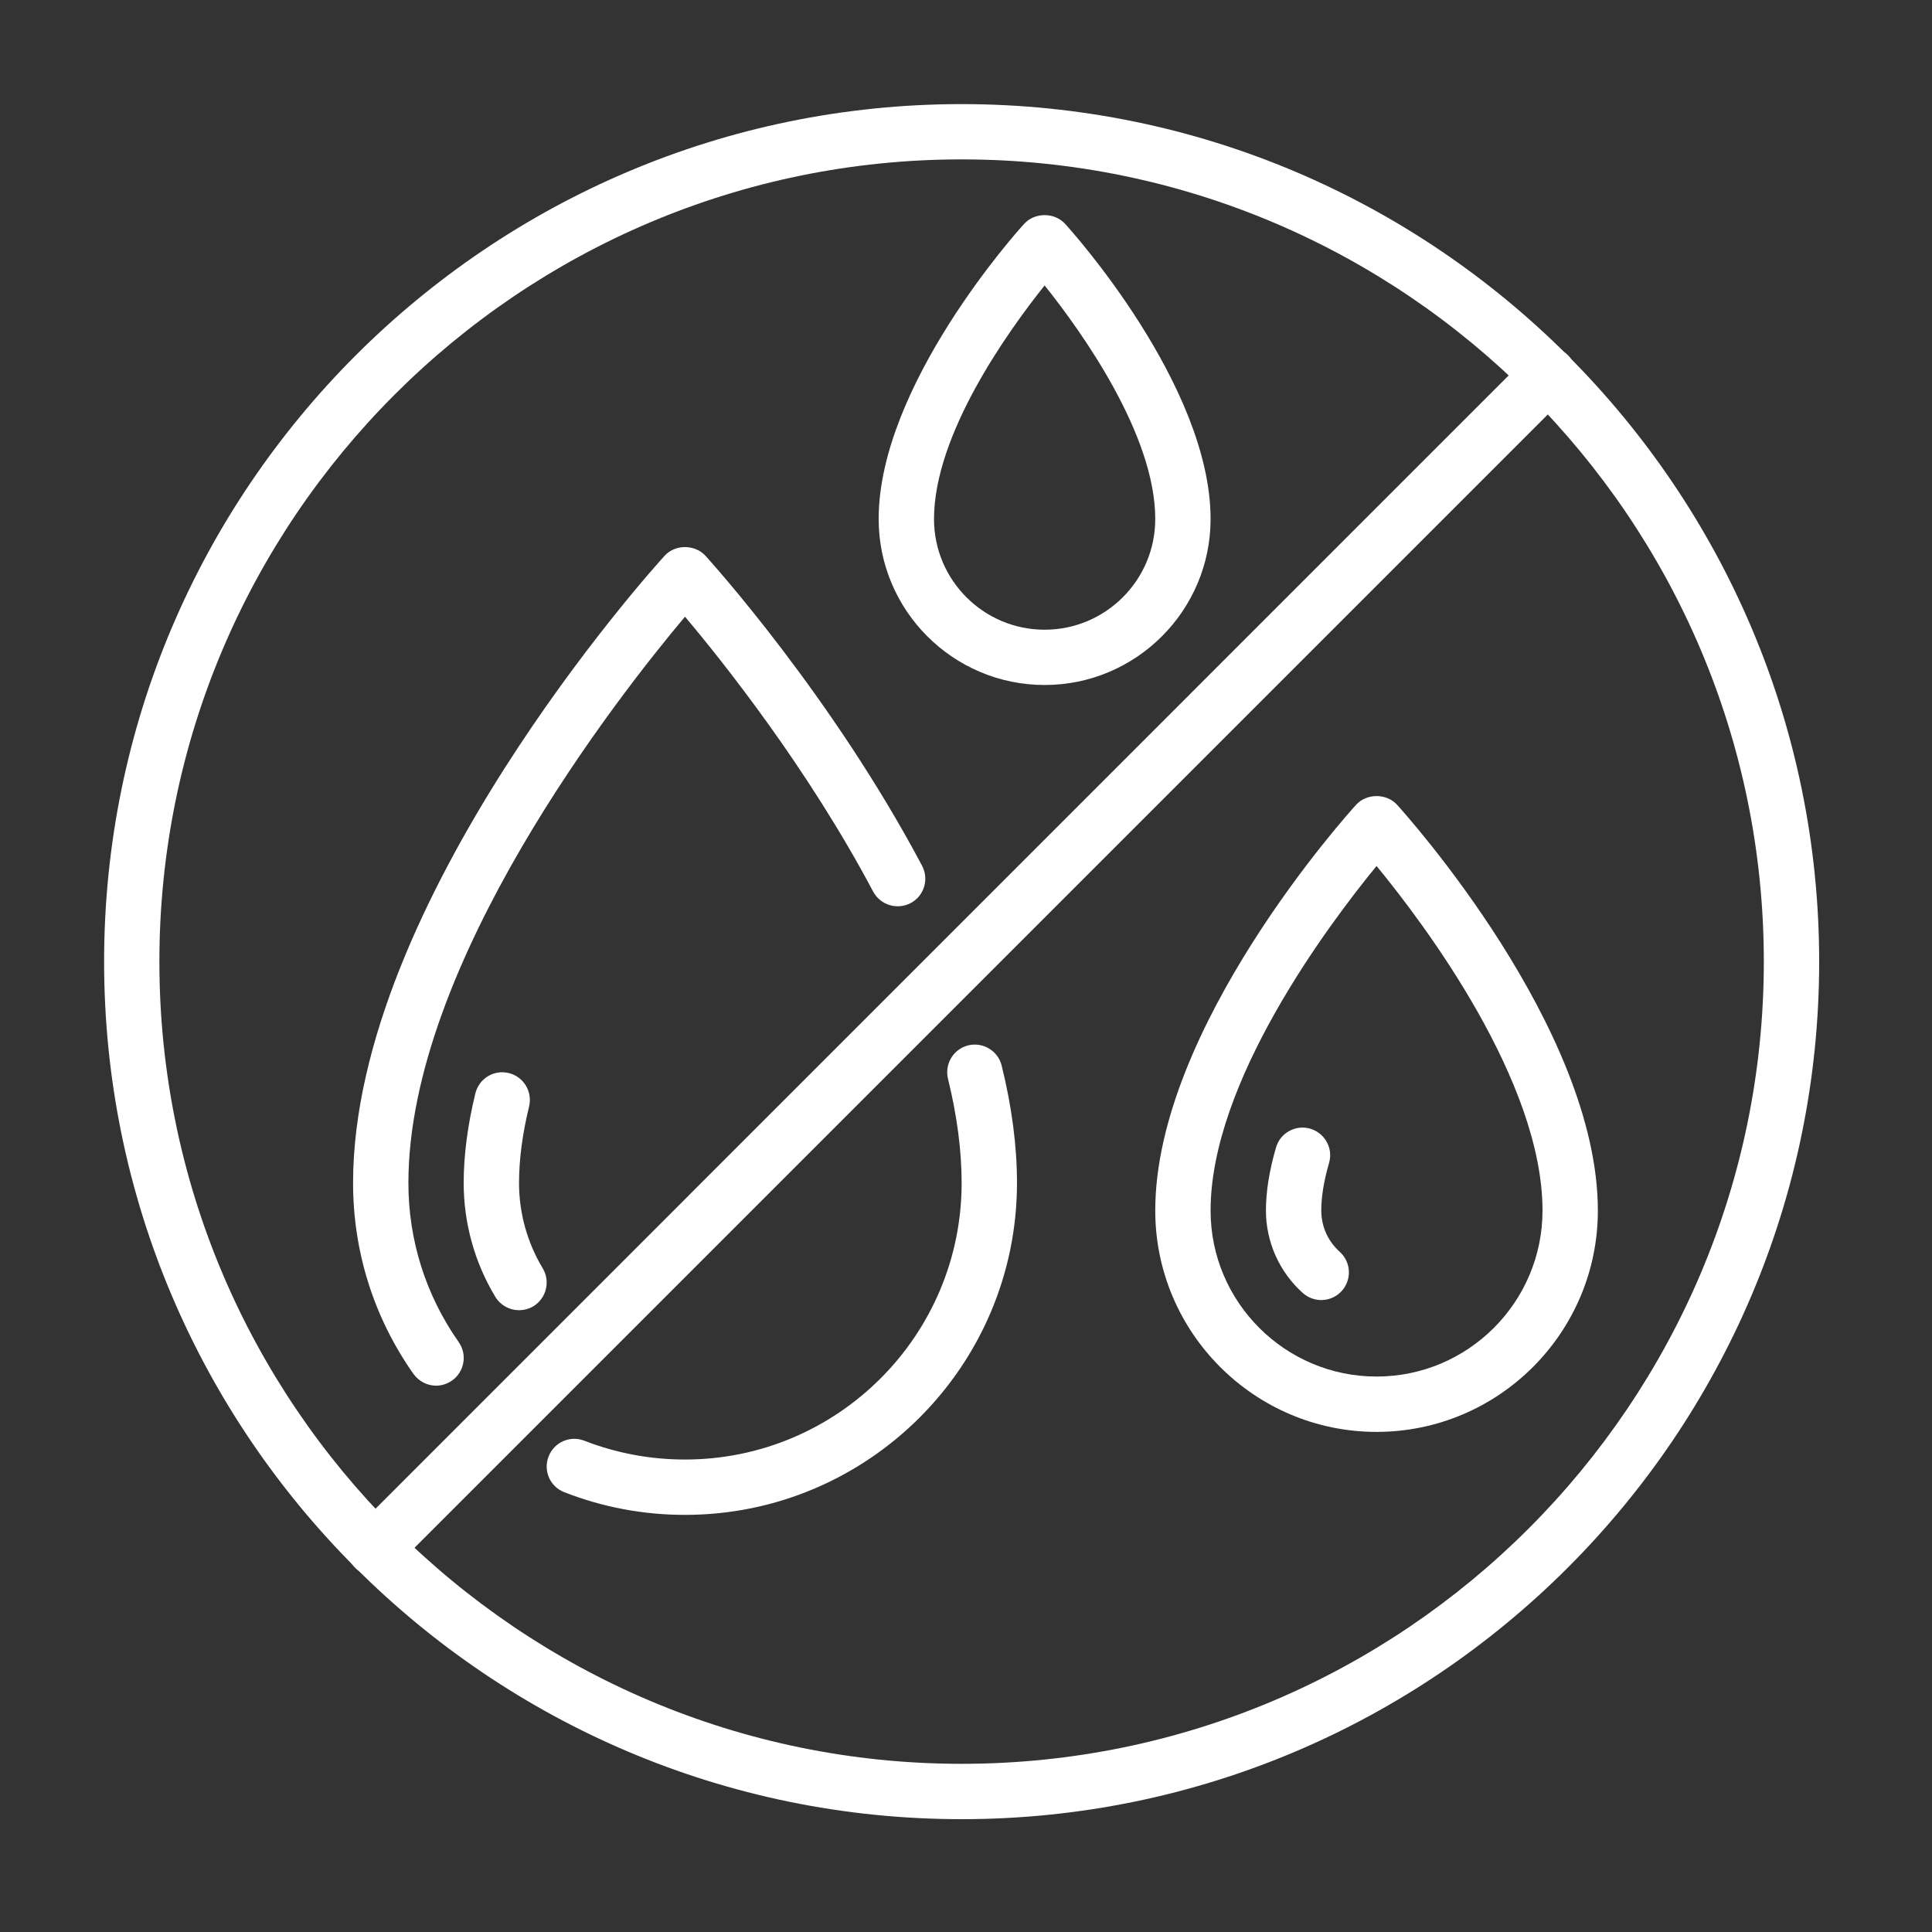 <svg xmlns="http://www.w3.org/2000/svg" xmlns:xlink="http://www.w3.org/1999/xlink" width="150" zoomAndPan="magnify" viewBox="0 0 112.5 112.5" height="150" preserveAspectRatio="xMidYMid meet" version="1.0"><rect x="0" y="0" width="112.5" height="112.5" fill="#333333" stroke="none"/><defs><clipPath id="fc27ecc250"><path d="M 6.062 6.062 L 106 6.062 L 106 106 L 6.062 106 Z M 6.062 6.062 " clip-rule="nonzero"/></clipPath></defs><path fill="#ffffff" d="M 60.828 16.621 C 58.684 19.305 54.387 25.297 54.387 30.223 C 54.387 33.777 57.273 36.668 60.828 36.668 C 64.383 36.668 67.27 33.777 67.27 30.223 C 67.27 25.297 62.973 19.305 60.828 16.621 Z M 60.828 39.887 C 55.5 39.887 51.164 35.551 51.164 30.223 C 51.164 22.441 59.285 13.41 59.641 13.031 C 60.25 12.359 61.406 12.359 62.016 13.031 C 62.371 13.41 70.492 22.441 70.492 30.223 C 70.492 35.551 66.156 39.887 60.828 39.887 " fill-opacity="1" fill-rule="nonzero"/><path fill="#ffffff" d="M 80.156 50.426 C 77.34 53.867 70.492 62.992 70.492 70.492 C 70.492 75.82 74.828 80.156 80.156 80.156 C 85.488 80.156 89.82 75.82 89.82 70.492 C 89.82 62.98 82.984 53.863 80.156 50.426 Z M 80.156 83.379 C 73.055 83.379 67.27 77.598 67.27 70.492 C 67.27 59.848 78.488 47.383 78.969 46.859 C 79.578 46.188 80.734 46.188 81.348 46.859 C 81.824 47.383 93.043 59.848 93.043 70.492 C 93.043 77.598 87.262 83.379 80.156 83.379 " fill-opacity="1" fill-rule="nonzero"/><path fill="#ffffff" d="M 76.938 75.703 C 76.551 75.703 76.168 75.562 75.859 75.289 C 74.496 74.066 73.715 72.316 73.715 70.492 C 73.715 69.391 73.91 68.16 74.301 66.824 C 74.543 65.969 75.434 65.477 76.293 65.723 C 77.148 65.977 77.641 66.863 77.391 67.719 C 77.086 68.762 76.938 69.699 76.938 70.492 C 76.938 71.406 77.324 72.281 78.012 72.891 C 78.672 73.488 78.73 74.5 78.133 75.168 C 77.816 75.52 77.375 75.703 76.938 75.703 " fill-opacity="1" fill-rule="nonzero"/><path fill="#ffffff" d="M 39.887 88.211 C 37.461 88.211 35.098 87.766 32.859 86.891 C 32.027 86.57 31.621 85.637 31.945 84.809 C 32.27 83.977 33.199 83.566 34.031 83.895 C 35.891 84.617 37.863 84.988 39.887 84.988 C 48.773 84.988 55.996 77.766 55.996 68.883 C 55.996 67.012 55.73 64.973 55.203 62.824 C 54.988 61.961 55.516 61.086 56.379 60.871 C 57.246 60.664 58.117 61.191 58.328 62.055 C 58.922 64.453 59.219 66.75 59.219 68.883 C 59.219 79.539 50.547 88.211 39.887 88.211 " fill-opacity="1" fill-rule="nonzero"/><path fill="#ffffff" d="M 25.391 80.688 C 24.887 80.688 24.391 80.441 24.074 80 C 21.773 76.734 20.559 72.891 20.559 68.883 C 20.559 52.504 37.957 33.176 38.699 32.363 C 39.309 31.688 40.465 31.688 41.078 32.363 C 41.379 32.691 48.438 40.504 53.691 50.41 C 54.109 51.195 53.812 52.172 53.027 52.586 C 52.238 53 51.266 52.703 50.844 51.918 C 47.043 44.746 42.121 38.559 39.887 35.91 C 35.973 40.566 23.781 56.113 23.781 68.883 C 23.781 72.223 24.793 75.418 26.707 78.145 C 27.223 78.875 27.047 79.875 26.32 80.391 C 26.039 80.586 25.711 80.688 25.391 80.688 " fill-opacity="1" fill-rule="nonzero"/><path fill="#ffffff" d="M 30.223 76.293 C 29.676 76.293 29.148 76.016 28.844 75.516 C 27.637 73.52 27 71.223 27 68.883 C 27 67.277 27.227 65.523 27.68 63.672 C 27.891 62.805 28.762 62.27 29.625 62.484 C 30.488 62.691 31.016 63.566 30.809 64.426 C 30.418 66.031 30.223 67.535 30.223 68.883 C 30.223 70.637 30.703 72.355 31.602 73.852 C 32.059 74.613 31.816 75.602 31.055 76.066 C 30.797 76.219 30.508 76.293 30.223 76.293 " fill-opacity="1" fill-rule="nonzero"/><g clip-path="url(#fc27ecc250)"><path fill="#ffffff" d="M 55.996 9.281 C 30.242 9.281 9.281 30.234 9.281 55.996 C 9.281 81.75 30.242 102.707 55.996 102.707 C 81.75 102.707 102.707 81.75 102.707 55.996 C 102.707 30.234 81.75 9.281 55.996 9.281 Z M 55.996 105.93 C 28.461 105.93 6.062 83.531 6.062 55.996 C 6.062 28.461 28.461 6.062 55.996 6.062 C 83.531 6.062 105.93 28.461 105.93 55.996 C 105.93 83.531 83.531 105.93 55.996 105.93 " fill-opacity="1" fill-rule="nonzero"/></g><path fill="#ffffff" d="M 21.828 91.777 C 21.414 91.777 21 91.617 20.691 91.301 C 20.055 90.68 20.055 89.66 20.691 89.027 L 89.027 20.684 C 89.66 20.055 90.68 20.055 91.301 20.684 C 91.93 21.312 91.93 22.332 91.301 22.961 L 22.961 91.301 C 22.648 91.617 22.238 91.777 21.828 91.777 " fill-opacity="1" fill-rule="nonzero"/></svg>